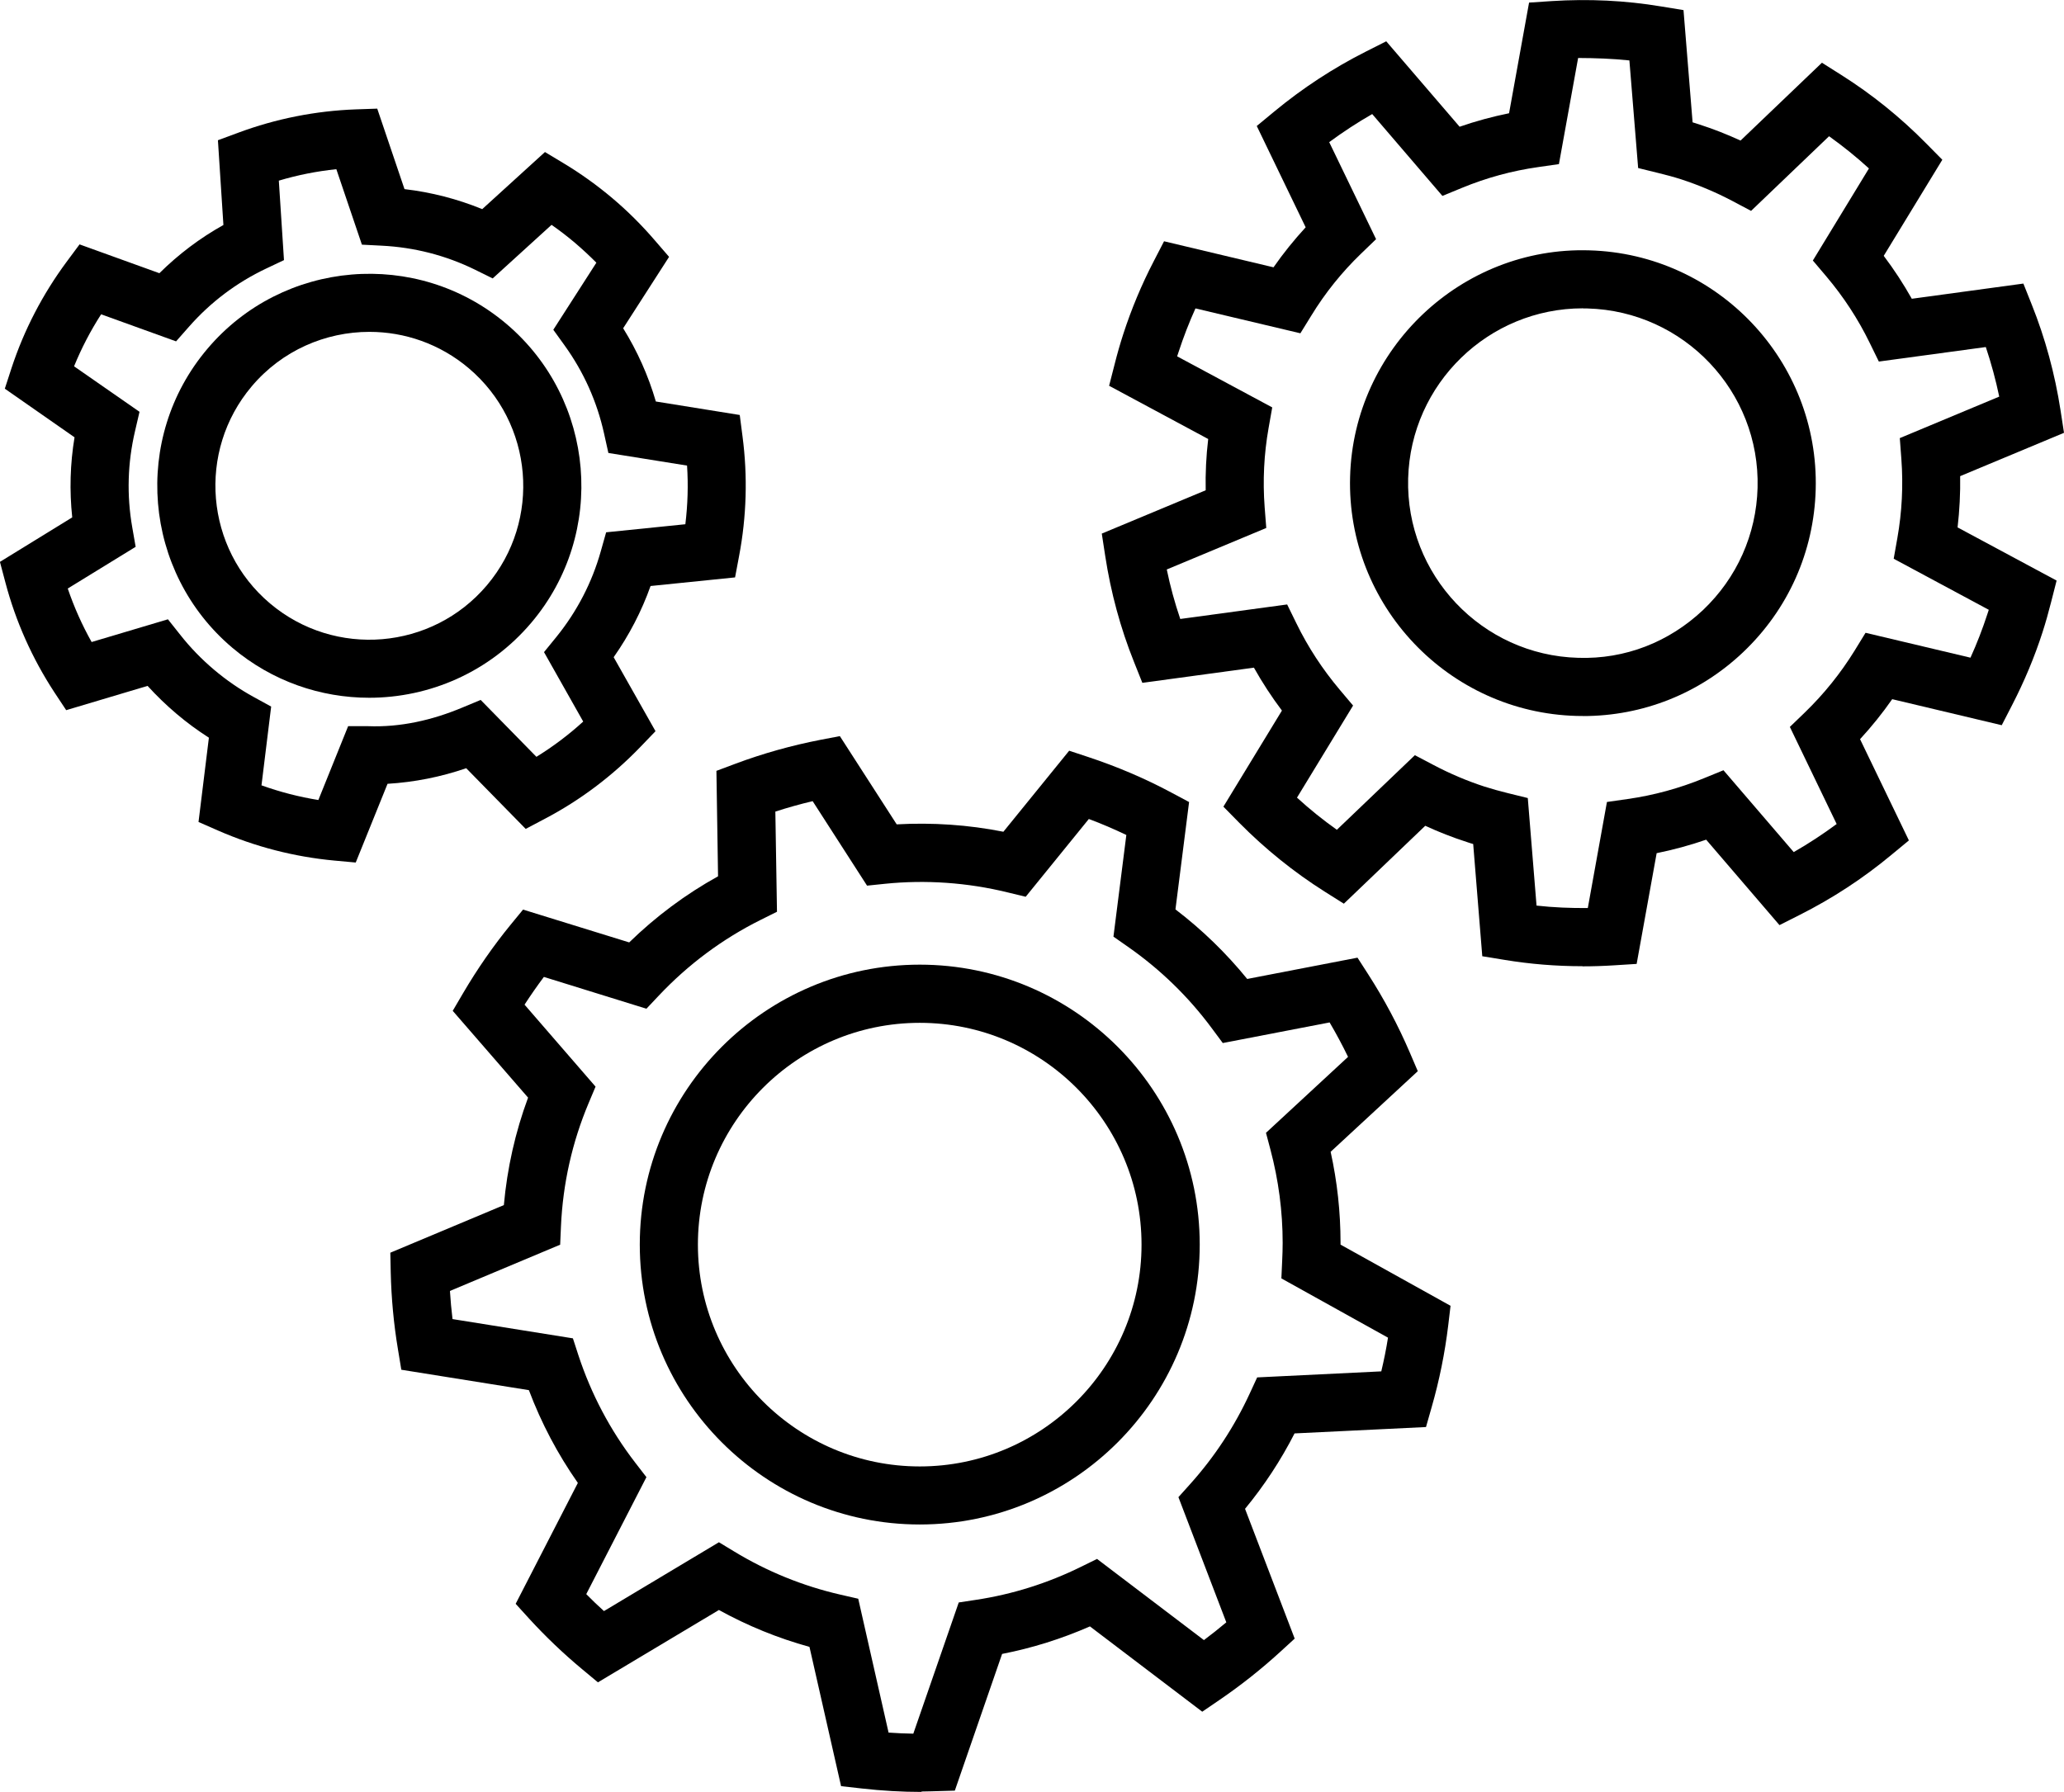 <svg xmlns="http://www.w3.org/2000/svg" id="Vrstva_2" viewBox="0 0 304.32 264.26"><g id="Layer_2"><path d="m52.46,127.2l-3.17-.29c-5.92-.55-11.67-2.04-17.1-4.41l-2.92-1.28,1.53-12.43c-1.66-1.06-3.26-2.24-4.77-3.52-1.51-1.28-2.94-2.66-4.27-4.12l-12,3.58-1.76-2.66c-3.24-4.96-5.67-10.38-7.19-16.12l-.82-3.09,10.66-6.56c-.42-3.94-.31-7.89.34-11.81L.71,57.32l.99-3.04c1.85-5.63,4.59-10.9,8.13-15.68l1.9-2.56,11.77,4.25c2.82-2.79,5.98-5.18,9.44-7.11l-.81-12.5,3-1.11c5.57-2.07,11.4-3.22,17.3-3.44l3.19-.11,4.02,11.87c3.95.46,7.79,1.45,11.46,2.95l9.25-8.42,2.74,1.65c2.53,1.52,4.95,3.26,7.19,5.15,2.24,1.89,4.35,3.99,6.28,6.24l2.09,2.42-6.77,10.53c2.09,3.37,3.71,6.99,4.82,10.8l12.37,1.99.41,3.17c.77,5.86.6,11.8-.51,17.64l-.59,3.14-12.46,1.27c-1.33,3.74-3.15,7.24-5.44,10.5l6.17,10.91-2.21,2.3c-4.13,4.29-8.87,7.87-14.11,10.62l-2.82,1.49-8.77-8.95c-3.75,1.29-7.64,2.06-11.6,2.3l-4.69,11.61Zm-13.89-11.38c2.72.98,5.52,1.7,8.37,2.16l4.39-10.89h2.91c4.8.19,9.51-.89,13.94-2.75l2.69-1.12,8.22,8.39c2.45-1.51,4.76-3.25,6.9-5.2l-5.78-10.24,1.84-2.26c3.03-3.75,5.23-7.99,6.53-12.61l.79-2.8,11.68-1.19c.35-2.88.44-5.77.25-8.65l-11.6-1.86-.63-2.84c-1.04-4.71-2.99-9.07-5.79-12.97l-1.7-2.36,6.35-9.89c-1.02-1.03-2.08-2.01-3.17-2.94-1.1-.93-2.24-1.81-3.44-2.64l-8.68,7.9-2.61-1.29c-4.31-2.11-8.94-3.3-13.76-3.54l-2.91-.15-3.77-11.13c-2.87.3-5.71.86-8.48,1.69l.76,11.72-2.64,1.25c-4.32,2.05-8.15,4.92-11.34,8.54l-1.93,2.19-11.05-3.99c-1.57,2.44-2.9,5-3.99,7.67l9.65,6.71-.66,2.84c-1.1,4.69-1.24,9.47-.41,14.2l.5,2.87-10.01,6.15c.93,2.74,2.11,5.38,3.52,7.89l11.25-3.35,1.81,2.28c1.46,1.86,3.14,3.59,4.97,5.14,1.83,1.55,3.82,2.92,5.89,4.05l2.55,1.4-1.43,11.65Z"></path><path d="m54.43,102.9c-7.14,0-14.3-2.42-20.17-7.37-13.17-11.14-14.83-30.92-3.69-44.08,11.13-13.17,30.91-14.83,44.08-3.7,13.17,11.14,14.83,30.92,3.69,44.08h0c-6.18,7.31-15.03,11.07-23.91,11.07Zm.04-53.96c-6.46,0-12.88,2.73-17.36,8.04-8.08,9.56-6.87,23.92,2.69,32,9.57,8.09,23.92,6.89,32-2.68h0c8.08-9.56,6.87-23.91-2.69-32-4.26-3.6-9.46-5.36-14.64-5.36Z"></path><path d="m135.88,264.26c-2.88,0-5.85-.17-8.85-.51l-3.02-.34-4.66-20.54c-4.67-1.29-9.13-3.11-13.35-5.44l-17.84,10.67-2.33-1.94c-2.78-2.31-5.4-4.82-7.8-7.44l-2-2.2,9.17-17.83c-2.98-4.25-5.39-8.83-7.22-13.68l-18.81-3.01-.5-3.04c-.62-3.71-.97-7.51-1.06-11.3l-.06-2.92,16.74-7.02c.49-5.44,1.68-10.75,3.57-15.85l-11.11-12.8,1.56-2.66c2.09-3.55,4.44-6.94,6.98-10.04l1.83-2.23,15.65,4.84c3.93-3.83,8.32-7.1,13.1-9.75l-.24-15.55,2.83-1.06c4.04-1.51,8.26-2.69,12.53-3.52l2.84-.54,8.38,13.01c5.26-.29,10.55.06,15.73,1.09l9.7-11.95,2.81.93c4.26,1.41,8.39,3.17,12.27,5.25l2.6,1.39-2.01,15.83c3.93,3,7.47,6.44,10.58,10.26l16.26-3.14,1.57,2.44c2.38,3.7,4.44,7.58,6.13,11.52l1.19,2.78-12.85,11.89c.97,4.4,1.46,8.9,1.46,13.4v.29l16.22,9.02-.34,2.86c-.49,4.08-1.31,8.14-2.44,12.07l-.84,2.95-19.38.94c-2.03,3.97-4.47,7.69-7.3,11.12l7.32,19.14-2.14,1.96c-2.81,2.57-5.82,4.95-8.94,7.08l-2.55,1.74-16.56-12.58c-4.17,1.83-8.5,3.19-12.95,4.06l-6.97,20.16-3.49.1c-.48.01-.96.03-1.43.03Zm-4.87-8.75c1.24.09,2.44.14,3.65.16l6.7-19.35,2.56-.39c5.36-.81,10.56-2.45,15.45-4.86l2.38-1.17,15.76,11.97c1.12-.84,2.22-1.71,3.3-2.62l-7.06-18.46,1.75-1.95c3.57-3.98,6.52-8.47,8.77-13.35l1.09-2.36,18.3-.89c.39-1.64.73-3.3.99-4.97l-15.72-8.74.12-2.66c.04-.85.07-1.71.07-2.58,0-4.64-.61-9.26-1.8-13.74l-.66-2.49,12.1-11.2c-.83-1.71-1.74-3.42-2.72-5.08l-15.75,3.04-1.61-2.17c-3.44-4.65-7.61-8.7-12.38-12.03l-2.13-1.49,1.9-14.99c-1.79-.86-3.64-1.66-5.53-2.36l-9.31,11.47-2.64-.64c-5.94-1.46-12.15-1.89-18.14-1.27l-2.61.27-8.02-12.46c-1.86.44-3.69.95-5.5,1.54l.24,14.77-2.41,1.2c-5.62,2.8-10.67,6.56-15,11.15l-1.84,1.95-15.12-4.69c-.99,1.32-1.94,2.69-2.85,4.09l10.47,12.09-1.03,2.45c-2.42,5.76-3.79,11.86-4.07,18.15l-.12,2.71-16.25,6.82c.09,1.39.21,2.77.38,4.15l17.75,2.84.81,2.49c1.88,5.72,4.69,11.05,8.37,15.83l1.66,2.15-8.87,17.25c.84.86,1.71,1.69,2.61,2.5l16.95-10.15,2.21,1.34c4.85,2.95,10.13,5.11,15.71,6.39l2.62.6,4.47,19.73Z"></path><path d="m135.61,224.82c-22.76,0-41.28-18.51-41.28-41.28s18.52-41.28,41.28-41.28,41.28,18.52,41.28,41.28-18.52,41.28-41.28,41.28Zm0-73.98c-18.04,0-32.71,14.68-32.71,32.71s14.67,32.71,32.71,32.71,32.7-14.68,32.7-32.71-14.67-32.71-32.7-32.71Z"></path><path d="m233.33,142.49c-3.87,0-7.71-.31-11.47-.93l-3.31-.54-1.34-16.55c-.33-.09-.66-.2-.98-.31-2.05-.66-4.09-1.46-6.09-2.38l-12,11.49-2.84-1.79c-4.52-2.86-8.75-6.27-12.57-10.13l-2.35-2.39,8.63-14.17c-1.51-2.01-2.89-4.12-4.13-6.33l-16.45,2.24-1.24-3.11c-1.99-4.97-3.41-10.22-4.23-15.58l-.51-3.32,15.32-6.39c-.05-2.53.07-5.05.37-7.56l-14.61-7.85.83-3.24c.37-1.47.79-2.94,1.26-4.39,1.18-3.64,2.68-7.25,4.47-10.7l1.54-2.98,16.14,3.84c1.44-2.07,3.03-4.04,4.74-5.9l-7.21-14.94,2.59-2.14c4.17-3.45,8.71-6.42,13.51-8.84l2.99-1.51,10.82,12.6c2.39-.83,4.83-1.49,7.29-1.99l2.95-16.32,3.34-.22c5.44-.35,10.87-.09,16.13.79l3.3.54,1.34,16.55c.33.1.66.2.98.31,2.05.66,4.09,1.46,6.09,2.38l12-11.48,2.83,1.79c4.52,2.85,8.75,6.26,12.57,10.14l2.35,2.38-8.64,14.17c1.52,2.01,2.9,4.13,4.14,6.33l16.45-2.24,1.24,3.11c1.99,4.97,3.41,10.22,4.24,15.58l.51,3.32-15.31,6.39c.04,2.52-.09,5.04-.38,7.56l14.6,7.84-.83,3.25c-.37,1.46-.78,2.92-1.25,4.38-1.17,3.64-2.68,7.23-4.47,10.71l-1.54,2.99-16.15-3.84c-1.44,2.07-3.03,4.04-4.74,5.9l7.2,14.93-2.59,2.14c-4.16,3.46-8.71,6.43-13.5,8.84l-2.99,1.51-10.81-12.6c-2.4.83-4.84,1.49-7.3,1.99l-2.95,16.33-3.34.21c-1.56.1-3.11.15-4.66.15Zm-6.78-8.94c2.49.28,5.04.38,7.56.36l2.82-15.64,3.07-.44c3.82-.54,7.62-1.58,11.25-3.07l2.86-1.17,10.36,12.07c2.19-1.25,4.3-2.64,6.33-4.14l-6.9-14.32,2.23-2.15c2.8-2.71,5.26-5.77,7.31-9.09l1.62-2.64,15.47,3.67c.96-2.11,1.79-4.27,2.49-6.42.07-.21.14-.43.21-.64l-14.02-7.53.54-3.05c.68-3.84.88-7.77.59-11.65l-.23-3.09,14.66-6.12c-.52-2.49-1.18-4.92-1.98-7.31l-15.77,2.14-1.36-2.78c-1.71-3.51-3.86-6.79-6.37-9.76l-2-2.36,8.27-13.58c-1.87-1.71-3.84-3.29-5.88-4.75l-11.5,11.01-2.73-1.45c-2.45-1.29-4.99-2.36-7.53-3.19-1.12-.36-2.26-.67-3.39-.94l-3-.74-1.29-15.87c-2.49-.26-5.01-.35-7.56-.36l-2.83,15.65-3.06.44c-3.83.54-7.62,1.57-11.25,3.07l-2.87,1.18-10.35-12.07c-2.19,1.25-4.3,2.64-6.34,4.14l6.91,14.31-2.23,2.15c-2.81,2.71-5.27,5.77-7.3,9.09l-1.63,2.64-15.47-3.67c-.95,2.1-1.78,4.26-2.49,6.43-.07.21-.14.43-.21.64l14.02,7.53-.54,3.05c-.68,3.84-.87,7.76-.58,11.64l.24,3.09-14.67,6.12c.51,2.48,1.18,4.92,1.99,7.3l15.76-2.14,1.36,2.78c1.71,3.51,3.86,6.79,6.37,9.77l1.99,2.36-8.27,13.58c1.87,1.71,3.83,3.29,5.88,4.74l11.5-11,2.74,1.44c2.44,1.29,4.97,2.36,7.52,3.19,1.13.36,2.26.67,3.39.95l3,.74,1.29,15.86Z"></path><path d="m233.4,105.59c-.31,0-.63,0-.94-.01-18.93-.51-33.92-16.33-33.4-35.26.51-18.93,16.43-33.97,35.26-33.4,18.93.52,33.91,16.33,33.39,35.26-.25,9.17-4.05,17.69-10.71,24.01-6.42,6.09-14.78,9.41-23.6,9.41Zm-.03-60.12c-13.89,0-25.37,11.11-25.75,25.08-.38,14.2,10.86,26.07,25.06,26.46,6.94.23,13.42-2.33,18.42-7.05,4.99-4.74,7.85-11.13,8.04-18.02h0c.39-14.2-10.86-26.06-25.06-26.45-.24,0-.47-.01-.71-.01Z"></path></g></svg>